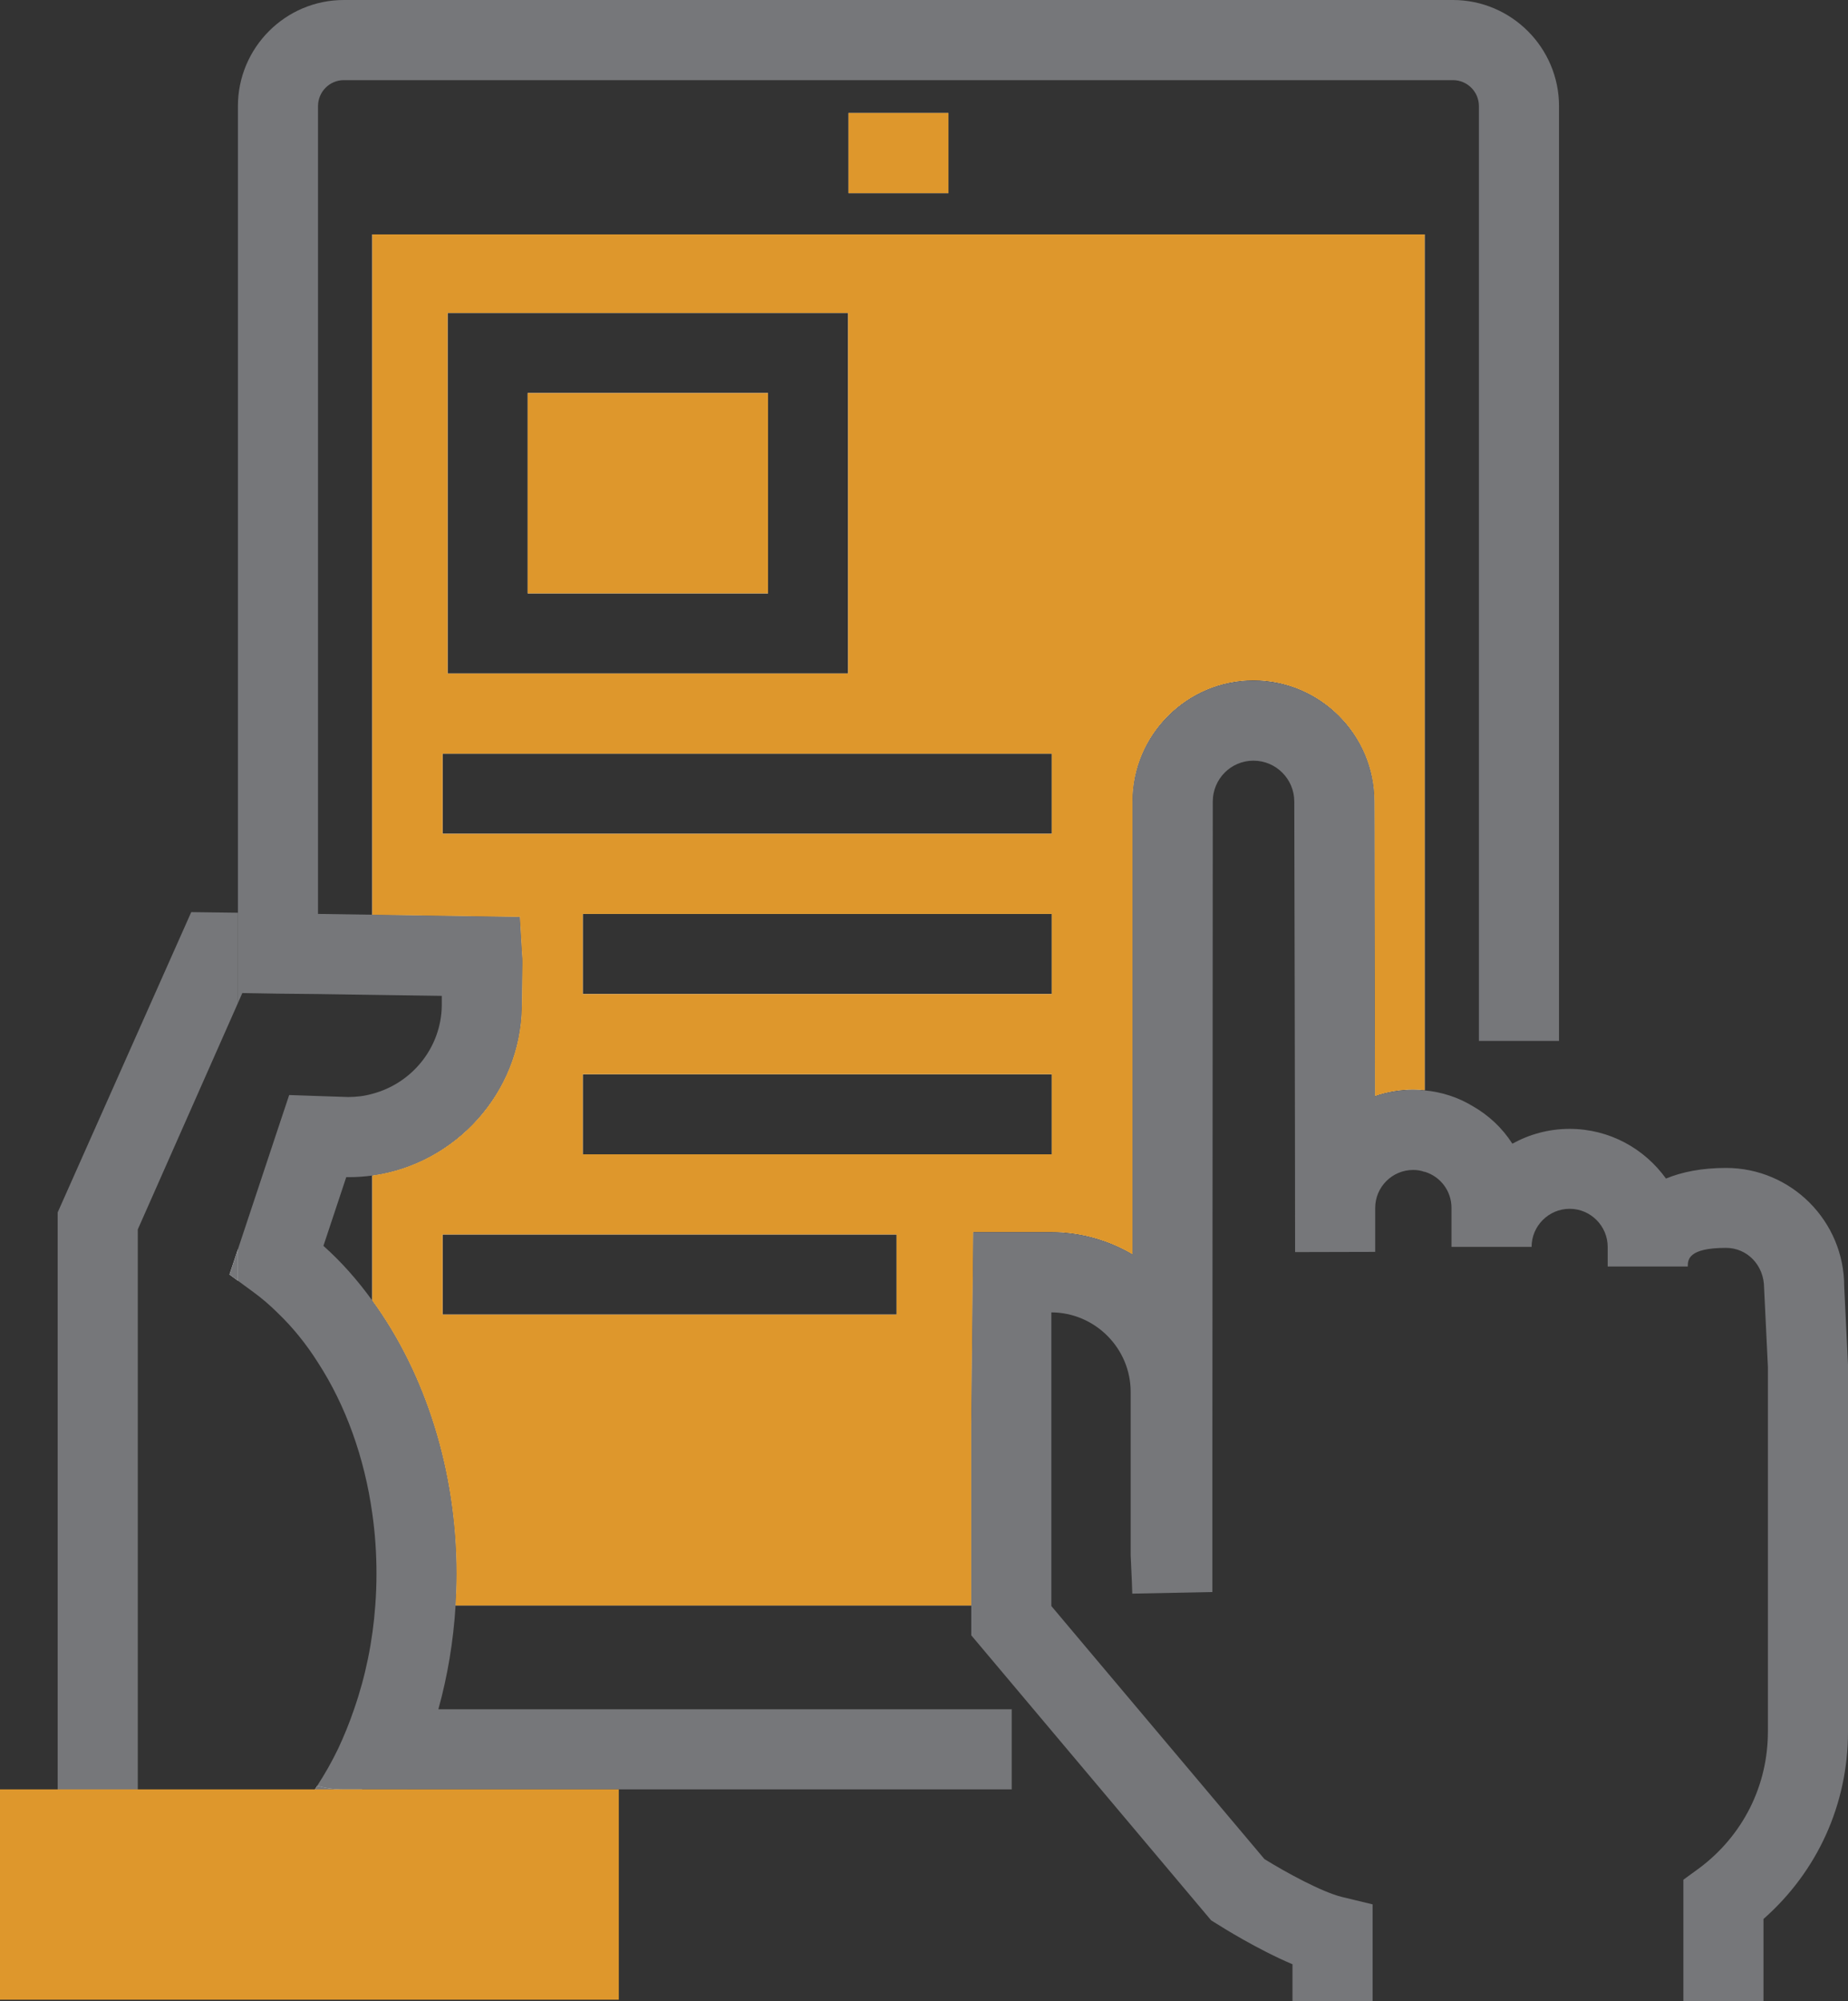<svg xmlns="http://www.w3.org/2000/svg" id="Layer_2" data-name="Layer 2" viewBox="0 0 92.28 99.9"><rect x="0" y="0" width="92.28" height="99.9" fill="#333333" stroke="none"/><g id="Layer_1-2" data-name="Layer 1"><g><g><g><rect x="42.37" y="5.64" width="4.99" height="4" style="fill: #fff; stroke-width: 0px;"></rect><rect x="26.35" y="19.62" width="12" height="10" style="fill: #fff; stroke-width: 0px;"></rect><path d="M18.59,11.7v33.96l7.37.11.11,1.85c.02.18.02.31.02.45l-.03,2.2c-.07,4.29-3.33,7.84-7.47,8.41v6.24c2.66,3.65,4.21,8.51,4.21,13.63,0,.53-.02,1.06-.05,1.59h25.75v-8.99l.1-9.65h3.89c1.48,0,2.87.41,4.06,1.11v-22.61c.01-3.33,2.72-6.04,6.04-6.04s6.04,2.71,6.04,6.04c0,0,.01,1.99.01,4.82,0,2.83.02,6.51.02,9.89.6-.21,1.24-.32,1.91-.32.19,0,.38.01.57.03V11.7H18.59ZM22.35,15.62h20v18h-20V15.62ZM44.77,65.62h-22.67v-4h22.67v4ZM52.52,57.62h-23.42v-4h23.42v4ZM52.52,49.62h-23.42v-4h23.42v4ZM52.52,41.62h-30.42v-4h30.42v4Z" style="fill: #fff; stroke-width: 0px;"></path><path d="M77.85,5.3v46.66h-4V5.3c0-.72-.58-1.3-1.3-1.3H17.17c-.71,0-1.29.58-1.29,1.3v40.32l2.71.04,7.37.11.11,1.85c.02.18.02.31.02.45l-.03,2.2c-.07,4.29-3.33,7.84-7.47,8.41-.38.05-.77.08-1.16.08h-.14s-1.14,3.43-1.14,3.43c.9.8,1.71,1.72,2.44,2.73,2.66,3.65,4.21,8.51,4.21,13.63,0,.53-.02,1.06-.05,1.59-.11,1.79-.4,3.52-.86,5.18h28.63v4H17.17c-.46,0-.91-.06-1.33-.18.38-.58.73-1.2,1.04-1.84.3-.64.57-1.3.8-1.98.57-1.63.93-3.38,1.06-5.18.04-.52.06-1.06.06-1.59,0-1.02-.07-2.02-.21-3-.39-2.8-1.33-5.4-2.71-7.53-.58-.92-1.25-1.75-2-2.47-.39-.39-.81-.75-1.25-1.07l-.75-.55v-1.57l2-6.02.56-1.68,1.44.05,1.5.05c.42,0,.83-.05,1.21-.16,1.98-.52,3.44-2.3,3.47-4.4v-.49l-3.47-.05-2.71-.04-2-.02-1.78-.03-.22.5V5.3c0-2.92,2.37-5.3,5.29-5.3h55.38c2.92,0,5.3,2.38,5.3,5.3Z" style="fill: #76777a; stroke-width: 0px;"></path></g><rect x="26.35" y="19.62" width="12" height="10" style="fill: #de972c; stroke-width: 0px;"></rect><path d="M18.59,11.7v33.96l7.37.11.11,1.85c.02.18.02.31.02.45l-.03,2.2c-.07,4.29-3.33,7.84-7.47,8.41v6.24c2.66,3.65,4.21,8.51,4.21,13.63,0,.53-.02,1.06-.05,1.59h25.75v-8.99l.1-9.65h3.89c1.48,0,2.87.41,4.06,1.11v-22.61c.01-3.33,2.72-6.04,6.04-6.04s6.04,2.71,6.04,6.04c0,0,.01,1.99.01,4.82,0,2.83.02,6.51.02,9.89.6-.21,1.24-.32,1.91-.32.19,0,.38.01.57.03V11.7H18.59ZM22.35,15.62h20v18h-20V15.62ZM44.77,65.62h-22.67v-4h22.67v4ZM52.52,57.62h-23.42v-4h23.42v4ZM52.52,49.62h-23.42v-4h23.42v4ZM52.52,41.62h-30.42v-4h30.42v4Z" style="fill: #de972c; stroke-width: 0px;"></path><rect x="42.37" y="5.64" width="4.99" height="4" style="fill: #de972c; stroke-width: 0px;"></rect></g><g><path d="M11.46,63.62l.42.31v-1.57l-.42,1.26ZM11.46,63.62l.42.31v-1.57l-.42,1.26ZM11.46,63.62l.42.31v-1.57l-.42,1.26ZM11.46,63.62l.42.31v-1.57l-.42,1.26ZM11.46,63.62l.42.31v-1.57l-.42,1.26ZM17.17,89.32c-.46,0-.91-.06-1.33-.18-.05.09-.11.18-.17.26H4.88v2.27h11.6c.56-.7,1.08-1.46,1.55-2.27.02-.03.03-.05.05-.08h-.91ZM11.46,63.62l.42.31v-1.57l-.42,1.26ZM11.46,63.62l.42.31v-1.57l-.42,1.26ZM11.46,63.62l.42.31v-1.57l-.42,1.26ZM11.46,63.62l.42.31v-1.57l-.42,1.26ZM11.46,63.62l.42.31v-1.57l-.42,1.26Z" style="fill: #fff; stroke-width: 0px;"></path><polygon points="11.88 45.56 11.88 50.07 6.88 61.37 6.88 89.4 2.88 89.4 2.88 60.52 9.55 45.53 11.88 45.56" style="fill: #76777a; stroke-width: 0px;"></polygon><path d="M11.46,63.62l.42.31v-1.57l-.42,1.26ZM11.46,63.62l.42.31v-1.57l-.42,1.26ZM11.46,63.62l.42.31v-1.57l-.42,1.26ZM11.46,63.62l.42.31v-1.57l-.42,1.26ZM11.46,63.62l.42.31v-1.57l-.42,1.26ZM11.46,63.62l.42.31v-1.57l-.42,1.26ZM11.46,63.62l.42.31v-1.57l-.42,1.26ZM11.46,63.62l.42.31v-1.57l-.42,1.26ZM11.46,63.62l.42.31v-1.57l-.42,1.26ZM11.46,63.62l.42.31v-1.57l-.42,1.26ZM17.17,89.32c-.46,0-.91-.06-1.33-.18-.05.09-.11.18-.17.26-.06.09-.12.18-.18.27H6.88v-.27H2.88v4.27h14.55l.6-.75c.87-1.07,1.63-2.25,2.27-3.52.02-.02.03-.05.04-.08h-3.17ZM11.46,63.62l.42.31v-1.57l-.42,1.26ZM11.46,63.62l.42.31v-1.57l-.42,1.26ZM11.46,63.62l.42.31v-1.57l-.42,1.26ZM11.46,63.62l.42.31v-1.57l-.42,1.26ZM11.46,63.62l.42.31v-1.57l-.42,1.26ZM11.46,63.62l.42.31v-1.57l-.42,1.26ZM11.46,63.62l.42.31v-1.57l-.42,1.26ZM11.46,63.62l.42.31v-1.57l-.42,1.26ZM11.46,63.62l.42.31v-1.57l-.42,1.26ZM11.46,63.62l.42.31v-1.57l-.42,1.26Z" style="fill: #76777a; stroke-width: 0px;"></path></g><rect y="89.32" width="30.9" height="10.5" style="fill: #de972c; stroke-width: 0px;"></rect></g><path d="M92.28,68.12v18.32c0,3.62-1.52,6.97-4.22,9.35v4.11h-4v-6.07l.81-.59c2.17-1.63,3.41-4.11,3.41-6.8v-18.22l-.19-3.93c0-1.14-.85-2-1.9-2-1.9,0-1.91.6-1.91.93h-4v-.98c0-1.04-.85-1.9-1.9-1.9s-1.9.86-1.9,1.9h-4v-1.95c0-.84-.55-1.55-1.31-1.79-.01-.02-.02-.02-.03,0-.18-.07-.37-.1-.57-.1-1.05,0-1.9.85-1.9,1.9v2.19h0s-4,.01-4,.01c0-5.29-.04-22.49-.04-22.49,0-1.12-.91-2.04-2.04-2.04s-2.03.92-2.03,2.04l-.02,33.33v6.13l-4,.08-.02-.59-.06-1.33v-8.15c0-2.18-1.78-3.96-3.96-3.97v14.66l1.7,2.02,8.94,10.61c1.08.67,2.88,1.65,3.87,1.89l1.53.37v4.85h-4v-1.86c-1.75-.74-3.55-1.87-3.8-2.03l-.26-.16-8.68-10.31-3.3-3.92v-10.47l.1-9.65h3.89c1.48,0,2.87.41,4.06,1.11v-22.61c.01-3.33,2.72-6.04,6.04-6.04s6.04,2.71,6.04,6.04c0,0,.01,1.99.01,4.82,0,2.83.02,6.51.02,9.89.6-.21,1.24-.32,1.91-.32.19,0,.38.01.57.03.87.08,1.68.35,2.39.78.81.46,1.49,1.1,1.99,1.88.85-.47,1.82-.74,2.86-.74,1.98,0,3.73.98,4.81,2.48.8-.33,1.79-.53,3-.53,3.25,0,5.9,2.65,5.9,5.91l.19,3.92Z" style="fill: #76777a; stroke-width: 0px;"></path></g></svg>